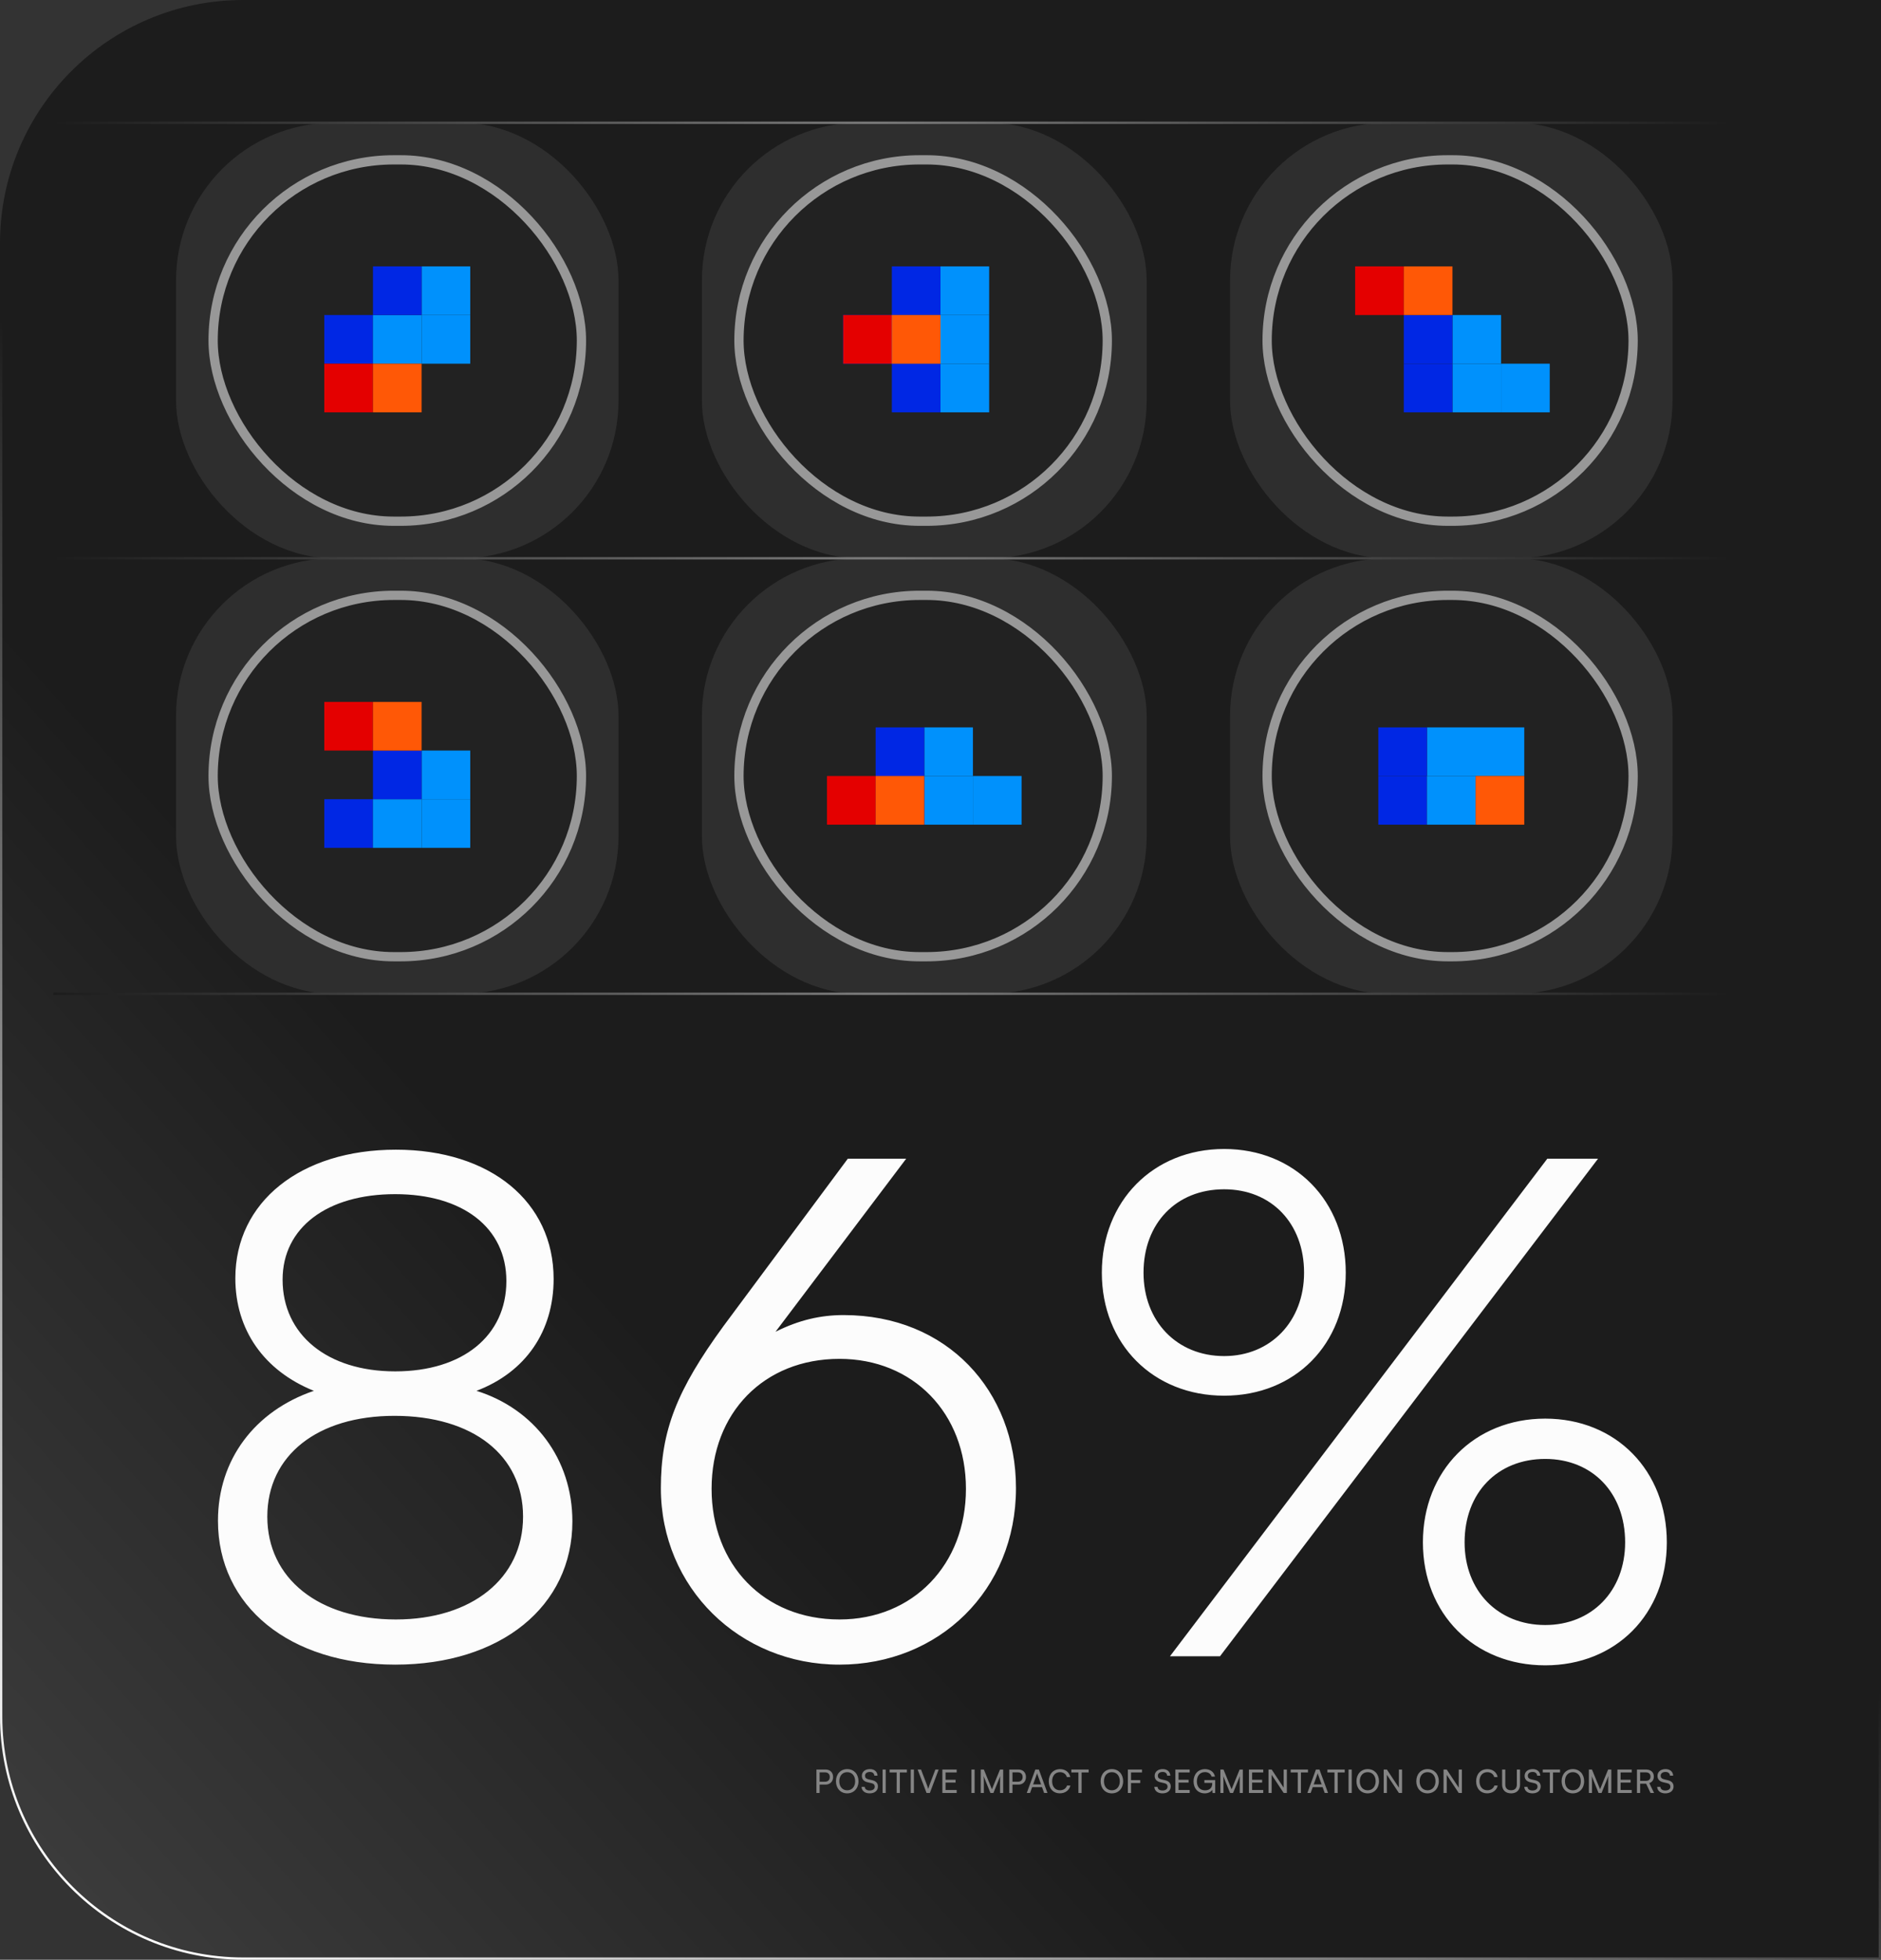 <?xml version="1.0" encoding="UTF-8"?> <svg xmlns="http://www.w3.org/2000/svg" width="812" height="846" viewBox="0 0 812 846" fill="none"><rect x="0" y="0" width="812" height="846" fill="#333333" stroke="none"/><path d="M0.5 105C0.5 47.286 47.286 0.5 105 0.5H811.5V845.5H105C47.286 845.5 0.5 798.714 0.5 741V105Z" fill="url(#paint0_linear_1308_652)" stroke="url(#paint1_linear_1308_652)"></path><rect x="76" y="53" width="191" height="188" rx="68" fill="#2E2E2E"></rect><rect x="76" y="241" width="191" height="188" rx="68" fill="#2E2E2E"></rect><rect x="303" y="53" width="192" height="188" rx="68" fill="#2E2E2E"></rect><rect x="303" y="241" width="192" height="188" rx="68" fill="#2E2E2E"></rect><rect x="531" y="53" width="191" height="188" rx="68" fill="#2E2E2E"></rect><rect x="531" y="241" width="191" height="188" rx="68" fill="#2E2E2E"></rect><rect x="319" y="69" width="159" height="156" rx="78" fill="#222222" stroke="#989898" stroke-width="4"></rect><rect x="319" y="257" width="159" height="156" rx="78" fill="#222222" stroke="#989898" stroke-width="4"></rect><rect x="547" y="69" width="158" height="156" rx="78" fill="#222222" stroke="#989898" stroke-width="4"></rect><rect x="547" y="257" width="158" height="156" rx="78" fill="#222222" stroke="#989898" stroke-width="4"></rect><rect x="92" y="69" width="159" height="156" rx="78" fill="#222222" stroke="#989898" stroke-width="4"></rect><rect x="92" y="257" width="159" height="156" rx="78" fill="#222222" stroke="#989898" stroke-width="4"></rect><path d="M23 241L747 241" stroke="url(#paint2_linear_1308_652)"></path><path d="M23 429L747 429" stroke="url(#paint3_linear_1308_652)"></path><path d="M23 53L747 53" stroke="url(#paint4_linear_1308_652)"></path><path d="M94.093 656.5C94.093 630.1 109.993 609.1 135.493 600.4C113.893 591.7 101.593 574 101.593 551.8C101.593 518.8 129.793 496.3 170.893 496.3C211.693 496.3 238.993 518.8 238.993 552.1C238.993 574.6 226.993 592.3 205.693 600.4C230.593 608.2 247.093 629.8 247.093 656.8C247.093 693.4 216.193 718.6 170.593 718.6C124.993 718.6 94.093 693.4 94.093 656.5ZM121.993 552.4C121.993 576.1 141.193 592 170.593 592C199.693 592 218.593 576.7 218.593 553C218.593 529.9 199.693 515.5 170.593 515.5C141.193 515.5 121.993 529.9 121.993 552.4ZM115.393 654.7C115.393 681.4 137.593 699.1 170.893 699.1C203.593 699.1 225.793 681.4 225.793 654.7C225.793 628.3 204.193 611.2 170.293 611.2C136.993 611.2 115.393 628.3 115.393 654.7ZM312.284 572.5L365.984 500.2H391.184L334.784 574.9C344.984 569.8 354.284 567.7 364.184 567.7C408.884 567.7 438.584 600.4 438.584 642.4C438.584 686.5 405.284 718.6 362.384 718.6C319.184 718.6 285.284 685.3 285.284 642.4C285.284 617.5 292.184 600.1 312.284 572.5ZM307.184 642.7C307.184 675.4 329.684 699.1 362.384 699.1C394.184 699.1 416.984 675.4 416.984 642.7C416.984 610 394.184 586.6 362.384 586.6C329.684 586.6 307.184 610 307.184 642.7ZM580.946 549.4C580.946 580.3 559.046 602.5 528.446 602.5C497.846 602.5 475.646 580.3 475.646 549.4C475.646 518.5 497.846 496 528.446 496C559.046 496 580.946 518.5 580.946 549.4ZM689.846 500.2L526.646 715H505.046L667.946 500.2H689.846ZM562.946 549.4C562.946 528.1 548.846 513.4 528.446 513.4C507.746 513.4 493.646 528.1 493.646 549.4C493.646 570.4 508.046 585.4 528.446 585.4C548.546 585.4 562.946 570.4 562.946 549.4ZM719.546 665.8C719.546 696.7 697.646 718.9 667.046 718.9C636.446 718.9 614.246 696.7 614.246 665.8C614.246 634.9 636.446 612.4 667.046 612.4C697.646 612.4 719.546 634.9 719.546 665.8ZM701.546 665.8C701.546 644.5 687.446 629.8 667.046 629.8C646.346 629.8 632.246 644.5 632.246 665.8C632.246 686.8 646.646 701.5 667.046 701.5C687.146 701.5 701.546 686.8 701.546 665.8Z" fill="#FCFCFC"></path><path d="M356.377 770.388H353.815V774H352.443V763.878H356.377C358.365 763.878 359.639 765.18 359.639 767.126C359.639 769.016 358.351 770.388 356.377 770.388ZM356.139 765.11H353.815V769.156H356.083C357.441 769.156 358.197 768.358 358.197 767.112C358.197 765.838 357.427 765.11 356.139 765.11ZM370.601 768.932C370.601 772.012 368.585 774.168 365.715 774.168C362.859 774.168 360.871 772.012 360.871 768.932C360.871 765.866 362.873 763.696 365.729 763.696C368.599 763.696 370.601 765.852 370.601 768.932ZM369.159 768.932C369.159 766.58 367.787 765.026 365.729 765.026C363.671 765.026 362.313 766.58 362.313 768.932C362.313 771.284 363.671 772.852 365.729 772.852C367.787 772.852 369.159 771.27 369.159 768.932ZM372.047 766.608C372.047 764.872 373.447 763.696 375.533 763.696C377.465 763.696 378.711 764.774 378.823 766.524H377.437C377.367 765.516 376.653 764.928 375.519 764.928C374.245 764.928 373.419 765.572 373.419 766.566C373.419 767.378 373.881 767.868 374.833 768.092L376.499 768.484C378.151 768.862 378.991 769.758 378.991 771.186C378.991 773.006 377.577 774.168 375.421 774.168C373.363 774.168 371.991 773.09 371.907 771.354H373.307C373.335 772.32 374.147 772.936 375.421 772.936C376.765 772.936 377.619 772.306 377.619 771.298C377.619 770.5 377.185 769.996 376.219 769.772L374.553 769.394C372.901 769.016 372.047 768.064 372.047 766.608ZM382.368 763.878V774H380.996V763.878H382.368ZM384.028 765.138V763.878H391.49V765.138H388.452V774H387.08V765.138H384.028ZM394.521 763.878V774H393.149V763.878H394.521ZM399.976 774L396.126 763.878H397.596L400.06 770.346C400.284 770.92 400.48 771.494 400.69 772.25C400.928 771.452 401.166 770.78 401.334 770.332L403.784 763.878H405.212L401.404 774H399.976ZM412.981 774H406.807V763.878H412.981V765.138H408.179V768.302H412.505V769.52H408.179V772.726H412.981V774ZM420.729 763.878V774H419.357V763.878H420.729ZM424.714 774H423.37V763.878H424.714L428.2 772.39L431.686 763.878H433.058V774H431.714V769.996C431.714 768.106 431.728 767.42 431.798 766.706L428.844 774H427.556L424.616 766.734C424.686 767.224 424.714 768.26 424.714 769.674V774ZM439.628 770.388H437.066V774H435.694V763.878H439.628C441.616 763.878 442.89 765.18 442.89 767.126C442.89 769.016 441.602 770.388 439.628 770.388ZM439.39 765.11H437.066V769.156H439.334C440.692 769.156 441.448 768.358 441.448 767.112C441.448 765.838 440.678 765.11 439.39 765.11ZM444.666 774H443.238L446.934 763.878H448.46L452.17 774H450.728L449.818 771.48H445.562L444.666 774ZM447.522 766.062L445.982 770.29H449.412L447.858 766.062C447.788 765.866 447.718 765.628 447.69 765.474C447.662 765.614 447.592 765.852 447.522 766.062ZM457.544 774.154C454.66 774.154 452.742 772.082 452.742 768.946C452.742 765.824 454.716 763.71 457.614 763.71C459.896 763.71 461.646 765.068 462.024 767.14H460.554C460.176 765.824 459.042 765.026 457.572 765.026C455.528 765.026 454.184 766.566 454.184 768.932C454.184 771.298 455.528 772.838 457.572 772.838C459.056 772.838 460.232 772.04 460.61 770.794H462.066C461.632 772.81 459.826 774.154 457.544 774.154ZM462.488 765.138V763.878H469.95V765.138H466.912V774H465.54V765.138H462.488ZM484.846 768.932C484.846 772.012 482.83 774.168 479.96 774.168C477.104 774.168 475.116 772.012 475.116 768.932C475.116 765.866 477.118 763.696 479.974 763.696C482.844 763.696 484.846 765.852 484.846 768.932ZM483.404 768.932C483.404 766.58 482.032 765.026 479.974 765.026C477.916 765.026 476.558 766.58 476.558 768.932C476.558 771.284 477.916 772.852 479.974 772.852C482.032 772.852 483.404 771.27 483.404 768.932ZM492.228 769.702H488.252V774H486.88V763.878H492.984V765.138H488.252V768.456H492.228V769.702ZM498.446 766.608C498.446 764.872 499.846 763.696 501.932 763.696C503.864 763.696 505.11 764.774 505.222 766.524H503.836C503.766 765.516 503.052 764.928 501.918 764.928C500.644 764.928 499.818 765.572 499.818 766.566C499.818 767.378 500.28 767.868 501.232 768.092L502.898 768.484C504.55 768.862 505.39 769.758 505.39 771.186C505.39 773.006 503.976 774.168 501.82 774.168C499.762 774.168 498.39 773.09 498.306 771.354H499.706C499.734 772.32 500.546 772.936 501.82 772.936C503.164 772.936 504.018 772.306 504.018 771.298C504.018 770.5 503.584 769.996 502.618 769.772L500.952 769.394C499.3 769.016 498.446 768.064 498.446 766.608ZM513.568 774H507.394V763.878H513.568V765.138H508.766V768.302H513.092V769.52H508.766V772.726H513.568V774ZM520.176 764.998C517.992 764.998 516.676 766.608 516.676 769.002C516.676 771.452 518.104 772.866 520.19 772.866C521.912 772.866 523.298 771.984 523.298 769.94V769.646H519.91V768.428H524.586V774.014H523.438L523.34 772.642C522.794 773.524 521.562 774.168 520.078 774.168C517.208 774.168 515.234 772.096 515.234 768.974C515.234 765.894 517.222 763.71 520.204 763.71C522.416 763.71 524.138 764.984 524.474 766.93H523.018C522.64 765.642 521.52 764.998 520.176 764.998ZM528.165 774H526.821V763.878H528.165L531.651 772.39L535.137 763.878H536.509V774H535.165V769.996C535.165 768.106 535.179 767.42 535.249 766.706L532.295 774H531.007L528.067 766.734C528.137 767.224 528.165 768.26 528.165 769.674V774ZM545.32 774H539.146V763.878H545.32V765.138H540.518V768.302H544.844V769.52H540.518V772.726H545.32V774ZM548.96 774H547.588V763.878H548.96L554.14 771.704V763.878H555.512V774H554.14L548.96 766.174V774ZM557.17 765.138V763.878H564.632V765.138H561.594V774H560.222V765.138H557.17ZM565.795 774H564.367L568.063 763.878H569.589L573.299 774H571.857L570.947 771.48H566.691L565.795 774ZM568.651 766.062L567.111 770.29H570.541L568.987 766.062C568.917 765.866 568.847 765.628 568.819 765.474C568.791 765.614 568.721 765.852 568.651 766.062ZM573.028 765.138V763.878H580.49V765.138H577.452V774H576.08V765.138H573.028ZM583.522 763.878V774H582.15V763.878H583.522ZM595.29 768.932C595.29 772.012 593.274 774.168 590.404 774.168C587.548 774.168 585.56 772.012 585.56 768.932C585.56 765.866 587.562 763.696 590.418 763.696C593.288 763.696 595.29 765.852 595.29 768.932ZM593.848 768.932C593.848 766.58 592.476 765.026 590.418 765.026C588.36 765.026 587.002 766.58 587.002 768.932C587.002 771.284 588.36 772.852 590.418 772.852C592.476 772.852 593.848 771.27 593.848 768.932ZM598.697 774H597.325V763.878H598.697L603.877 771.704V763.878H605.249V774H603.877L598.697 766.174V774ZM621.122 768.932C621.122 772.012 619.106 774.168 616.236 774.168C613.38 774.168 611.392 772.012 611.392 768.932C611.392 765.866 613.394 763.696 616.25 763.696C619.12 763.696 621.122 765.852 621.122 768.932ZM619.68 768.932C619.68 766.58 618.308 765.026 616.25 765.026C614.192 765.026 612.834 766.58 612.834 768.932C612.834 771.284 614.192 772.852 616.25 772.852C618.308 772.852 619.68 771.27 619.68 768.932ZM624.529 774H623.157V763.878H624.529L629.709 771.704V763.878H631.081V774H629.709L624.529 766.174V774ZM642.027 774.154C639.143 774.154 637.225 772.082 637.225 768.946C637.225 765.824 639.199 763.71 642.097 763.71C644.379 763.71 646.129 765.068 646.507 767.14H645.037C644.659 765.824 643.525 765.026 642.055 765.026C640.011 765.026 638.667 766.566 638.667 768.932C638.667 771.298 640.011 772.838 642.055 772.838C643.539 772.838 644.715 772.04 645.093 770.794H646.549C646.115 772.81 644.309 774.154 642.027 774.154ZM648.441 770.402V763.878H649.813V770.318C649.813 771.942 650.709 772.838 652.319 772.838C653.915 772.838 654.797 771.928 654.797 770.318V763.878H656.183V770.402C656.183 772.726 654.699 774.168 652.319 774.168C649.925 774.168 648.441 772.74 648.441 770.402ZM658.156 766.608C658.156 764.872 659.556 763.696 661.642 763.696C663.574 763.696 664.82 764.774 664.932 766.524H663.546C663.476 765.516 662.762 764.928 661.628 764.928C660.354 764.928 659.528 765.572 659.528 766.566C659.528 767.378 659.99 767.868 660.942 768.092L662.608 768.484C664.26 768.862 665.1 769.758 665.1 771.186C665.1 773.006 663.686 774.168 661.53 774.168C659.472 774.168 658.1 773.09 658.016 771.354H659.416C659.444 772.32 660.256 772.936 661.53 772.936C662.874 772.936 663.728 772.306 663.728 771.298C663.728 770.5 663.294 769.996 662.328 769.772L660.662 769.394C659.01 769.016 658.156 768.064 658.156 766.608ZM665.987 765.138V763.878H673.449V765.138H670.411V774H669.039V765.138H665.987ZM683.854 768.932C683.854 772.012 681.838 774.168 678.968 774.168C676.112 774.168 674.124 772.012 674.124 768.932C674.124 765.866 676.126 763.696 678.982 763.696C681.852 763.696 683.854 765.852 683.854 768.932ZM682.412 768.932C682.412 766.58 681.04 765.026 678.982 765.026C676.924 765.026 675.566 766.58 675.566 768.932C675.566 771.284 676.924 772.852 678.982 772.852C681.04 772.852 682.412 771.27 682.412 768.932ZM687.233 774H685.889V763.878H687.233L690.719 772.39L694.205 763.878H695.577V774H694.233V769.996C694.233 768.106 694.247 767.42 694.317 766.706L691.363 774H690.075L687.135 766.734C687.205 767.224 687.233 768.26 687.233 769.674V774ZM704.388 774H698.214V763.878H704.388V765.138H699.586V768.302H703.912V769.52H699.586V772.726H704.388V774ZM708.028 774H706.656V763.878H710.478C712.648 763.878 713.936 765.026 713.936 766.916C713.936 768.316 713.236 769.324 711.976 769.73L714.034 774H712.508L710.618 769.996H708.028V774ZM708.028 765.11V768.778H710.492C711.766 768.778 712.494 768.092 712.494 766.93C712.494 765.754 711.738 765.11 710.478 765.11H708.028ZM715.508 766.608C715.508 764.872 716.908 763.696 718.994 763.696C720.926 763.696 722.172 764.774 722.284 766.524H720.898C720.828 765.516 720.114 764.928 718.98 764.928C717.706 764.928 716.88 765.572 716.88 766.566C716.88 767.378 717.342 767.868 718.294 768.092L719.96 768.484C721.612 768.862 722.452 769.758 722.452 771.186C722.452 773.006 721.038 774.168 718.882 774.168C716.824 774.168 715.452 773.09 715.368 771.354H716.768C716.796 772.32 717.608 772.936 718.882 772.936C720.226 772.936 721.08 772.306 721.08 771.298C721.08 770.5 720.646 769.996 719.68 769.772L718.014 769.394C716.362 769.016 715.508 768.064 715.508 766.608Z" fill="#858585"></path><rect x="140" y="345" width="21" height="21" fill="#0027E4"></rect><rect x="140" y="136" width="21" height="21" fill="#0027E4"></rect><rect x="595" y="335" width="21" height="21" fill="#0027E4"></rect><rect x="364" y="136" width="21" height="21" fill="#0027E4"></rect><rect x="161" y="345" width="21" height="21" fill="#0091FC"></rect><rect x="161" y="136" width="21" height="21" fill="#0091FC"></rect><rect x="616" y="335" width="21" height="21" fill="#0091FC"></rect><rect x="385" y="136" width="21" height="21" fill="#0091FC"></rect><rect x="182" y="345" width="21" height="21" fill="#0091FC"></rect><rect x="182" y="136" width="21" height="21" fill="#0091FC"></rect><rect x="627" y="157" width="21" height="21" fill="#0091FC"></rect><rect x="399" y="335" width="21" height="21" fill="#0091FC"></rect><rect x="648" y="157" width="21" height="21" fill="#0091FC"></rect><rect x="420" y="335" width="21" height="21" fill="#0091FC"></rect><rect x="406" y="136" width="21" height="21" fill="#0091FC"></rect><rect x="406" y="157" width="21" height="21" fill="#0091FC"></rect><rect x="182" y="324" width="21" height="21" fill="#0091FC"></rect><rect x="182" y="115" width="21" height="21" fill="#0091FC"></rect><rect x="616" y="314" width="42" height="21" fill="#0091FC"></rect><rect x="627" y="136" width="21" height="21" fill="#0091FC"></rect><rect x="399" y="314" width="21" height="21" fill="#0091FC"></rect><rect x="406" y="115" width="21" height="21" fill="#0091FC"></rect><rect x="161" y="324" width="21" height="21" fill="#0027E4"></rect><rect x="161" y="115" width="21" height="21" fill="#0027E4"></rect><rect x="595" y="314" width="21" height="21" fill="#0027E4"></rect><rect x="606" y="136" width="21" height="21" fill="#0027E4"></rect><rect x="378" y="314" width="21" height="21" fill="#0027E4"></rect><rect x="606" y="157" width="21" height="21" fill="#0027E4"></rect><rect x="378" y="335" width="21" height="21" fill="#0027E4"></rect><rect x="385" y="115" width="21" height="21" fill="#0027E4"></rect><rect x="385" y="157" width="21" height="21" fill="#0027E4"></rect><rect x="140" y="303" width="21" height="21" fill="#E40000"></rect><rect x="161" y="303" width="21" height="21" fill="#FF5806"></rect><rect x="140" y="157" width="21" height="21" fill="#E40000"></rect><rect x="161" y="157" width="21" height="21" fill="#FF5806"></rect><rect x="637" y="335" width="21" height="21" fill="#FF5806"></rect><rect x="585" y="115" width="21" height="21" fill="#E40000"></rect><rect x="606" y="115" width="21" height="21" fill="#FF5806"></rect><rect x="357" y="335" width="21" height="21" fill="#E40000"></rect><rect x="378" y="335" width="21" height="21" fill="#FF5806"></rect><rect x="364" y="136" width="21" height="21" fill="#E40000"></rect><rect x="385" y="136" width="21" height="21" fill="#FF5806"></rect><defs><linearGradient id="paint0_linear_1308_652" x1="259.232" y1="553.5" x2="-13.006" y2="799.002" gradientUnits="userSpaceOnUse"><stop stop-color="#1C1C1C"></stop><stop offset="1" stop-color="#3D3D3D"></stop></linearGradient><linearGradient id="paint1_linear_1308_652" x1="33.786" y1="816.564" x2="345.364" y2="389.824" gradientUnits="userSpaceOnUse"><stop stop-color="white"></stop><stop offset="1" stop-color="#1C1C1C"></stop></linearGradient><linearGradient id="paint2_linear_1308_652" x1="23" y1="240.5" x2="747" y2="240.5" gradientUnits="userSpaceOnUse"><stop stop-color="#1C1C1C"></stop><stop offset="0.49" stop-color="#7D7D7D"></stop><stop offset="1" stop-color="#1C1C1C"></stop></linearGradient><linearGradient id="paint3_linear_1308_652" x1="23" y1="428.5" x2="747" y2="428.5" gradientUnits="userSpaceOnUse"><stop stop-color="#1C1C1C"></stop><stop offset="0.49" stop-color="#7D7D7D"></stop><stop offset="1" stop-color="#1C1C1C"></stop></linearGradient><linearGradient id="paint4_linear_1308_652" x1="23" y1="52.5" x2="747" y2="52.5" gradientUnits="userSpaceOnUse"><stop stop-color="#1C1C1C"></stop><stop offset="0.49" stop-color="#7D7D7D"></stop><stop offset="1" stop-color="#1C1C1C"></stop></linearGradient></defs></svg> 